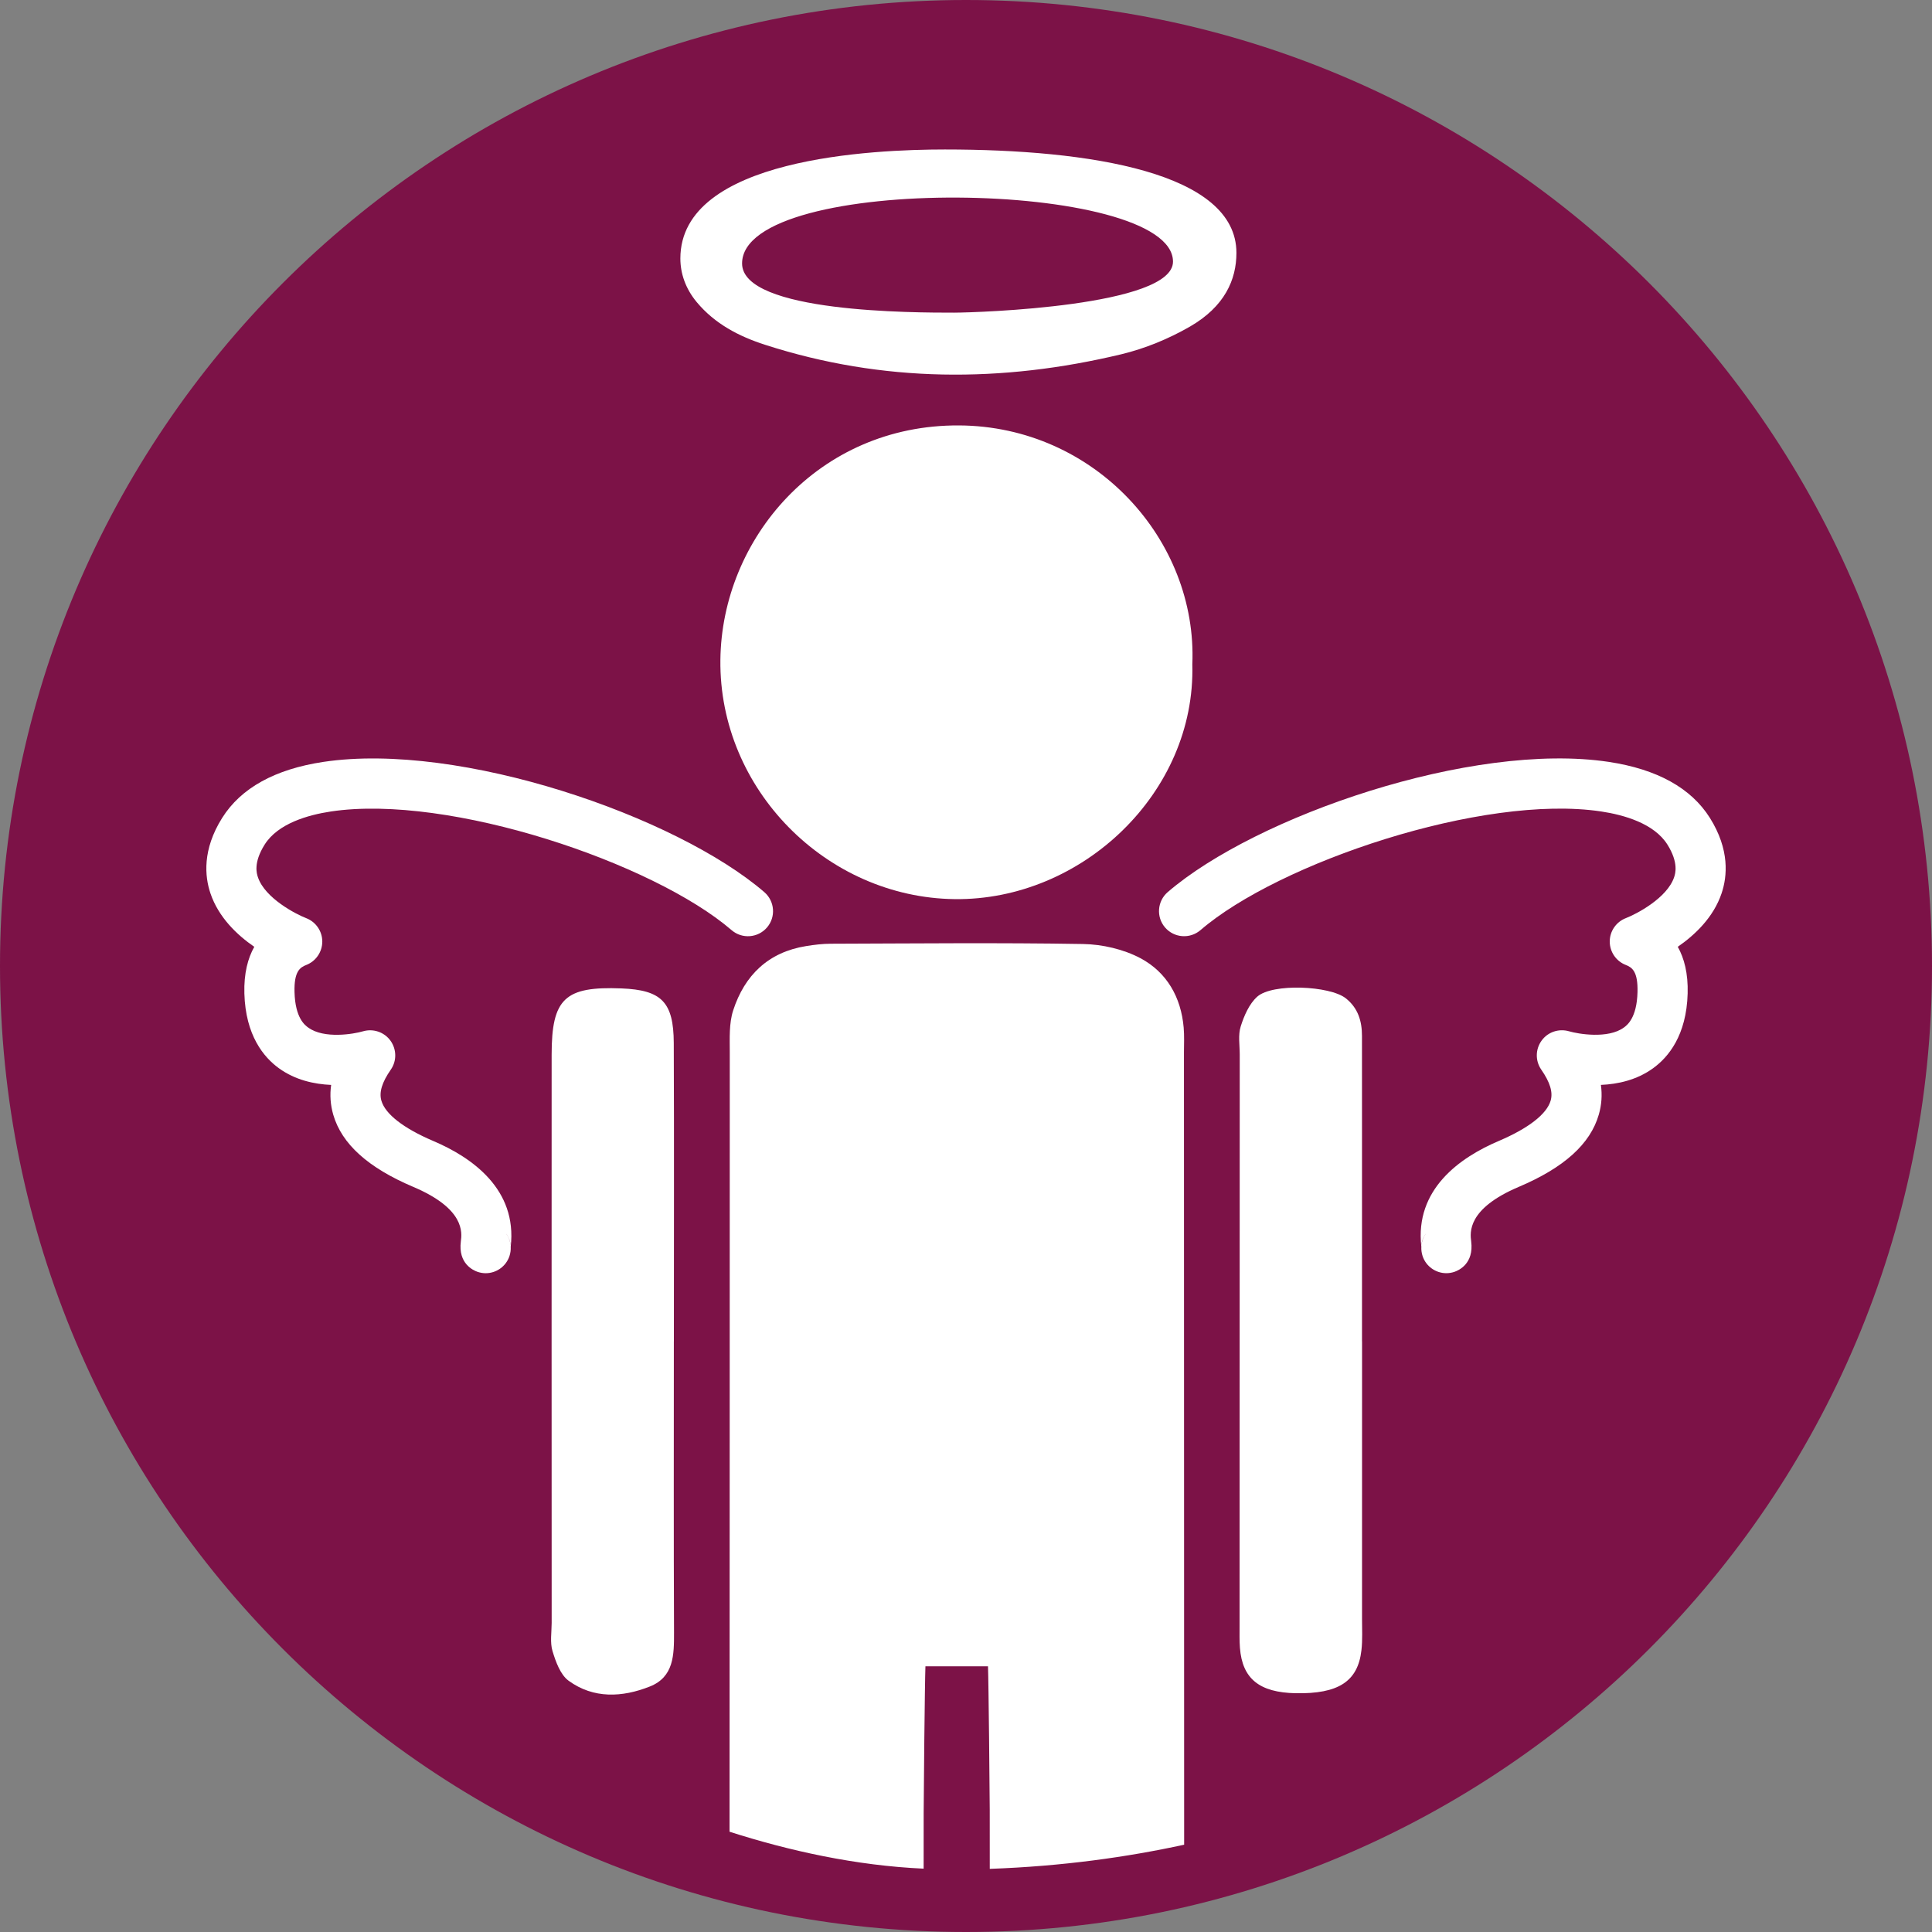 <?xml version="1.0" encoding="utf-8"?>
<!-- Generator: Adobe Illustrator 16.0.0, SVG Export Plug-In . SVG Version: 6.00 Build 0)  -->
<!DOCTYPE svg PUBLIC "-//W3C//DTD SVG 1.1//EN" "http://www.w3.org/Graphics/SVG/1.1/DTD/svg11.dtd">
<svg version="1.1" id="Layer_1" xmlns="http://www.w3.org/2000/svg" xmlns:xlink="http://www.w3.org/1999/xlink" x="0px" y="0px"
	 width="70px" height="70px" viewBox="0 0 70 70" enable-background="new 0 0 70 70" xml:space="preserve">
<rect x="0" y="0" width="70" height="70" fill="#808080" stroke="none"/>
<path fill="#7C1247" d="M35,0C15.671,0,0,15.67,0,35c0,19.329,15.671,35,35,35c19.331,0,35-15.671,35-35C70,15.67,54.331,0,35,0z"/>
<g>
	<path fill="#7C1247" d="M-139.16-10.661c0-0.662,0.033-1.326-0.022-1.982c-0.207-2.424-1.35-4.418-3.443-5.533
		c-1.358-0.725-3.047-1.113-4.596-1.139c-6.702-0.113-13.407-0.043-20.111-0.023c-0.657,0.002-1.319,0.086-1.969,0.189
		c-3.018,0.48-4.914,2.326-5.823,5.131c-0.337,1.041-0.27,2.234-0.27,3.357c-0.013,33.143,0.049,66.285-0.081,99.428
		c-0.018,4.611,1.347,7.854,5.725,9.572c3.212,0,6.424,0,9.637,0c0.061-1.029,0.174-2.059,0.174-3.088
		c0.011-15.08,0.005-30.158,0.014-45.238c0.001-1.197,0.09-2.396,0.142-3.689c1.761,0,3.245,0,4.991,0
		c0.051,1.201,0.139,2.307,0.141,3.412c0.009,15.174,0.002,30.346,0.014,45.52c0.001,1.027,0.125,2.055,0.192,3.084
		c3.212,0,6.424,0,9.637,0c1.192-0.734,2.53-1.309,3.544-2.236c1.781-1.629,2.133-3.834,2.13-6.205
		C-139.17,56.378-139.159,22.858-139.16-10.661z"/>
	<path fill="#7C1247" d="M-172.59-67.125c9.397,3.033,18.901,3.043,28.429,0.758c1.897-0.455,3.786-1.231,5.478-2.207
		c2.771-1.6,3.705-3.74,3.705-5.882c0-6.417-11.705-8.247-23.254-8.247c-5.666,0-21.105,0.653-21.105,8.694
		c0,1.198,0.41,2.409,1.31,3.487C-176.584-68.789-174.67-67.797-172.59-67.125z M-140.036-73.754c0,3.558-15.597,4.066-17.458,4.069
		c-3.099,0.004-16.918,0.012-16.918-3.923C-174.412-80.858-140.036-80.33-140.036-73.754z"/>
	<path fill="#7C1247" d="M-157.108-60.69c-11.217-0.061-18.931,9.047-19.038,18.708c-0.115,10.335,8.472,18.959,18.687,19.084
		c10.162,0.125,19.246-8.497,18.965-18.732C-138.069-51.539-146.283-60.631-157.108-60.69z"/>
	<path fill="#7C1247" d="M-124.953,12.384c-0.001,0-0.003,0-0.005,0c0-5.668,0-11.336,0-17.004c0-2.457-0.004-4.912-0.003-7.369
		c0.001-1.188-0.32-2.232-1.294-3c-1.274-1.002-5.835-1.211-7.054-0.131c-0.646,0.57-1.054,1.518-1.323,2.373
		c-0.218,0.689-0.08,1.496-0.08,2.252c-0.006,15.209-0.01,30.418-0.013,45.627c0,0.568-0.014,1.137,0.028,1.701
		c0.188,2.467,1.546,3.564,4.448,3.621c3.402,0.064,4.959-0.93,5.245-3.418c0.096-0.84,0.05-1.697,0.05-2.547
		C-124.951,27.12-124.953,19.751-124.953,12.384z"/>
	<path fill="#7C1247" d="M-179.858,12.384c0.001,0,0.002,0,0.004,0c0-7.934,0.022-15.867-0.011-23.801
		c-0.014-3.277-0.981-4.229-4.173-4.354c-4.515-0.18-5.569,0.805-5.571,5.279c-0.006,15.113-0.002,30.225,0.001,45.336
		c0,0.756-0.14,1.559,0.071,2.254c0.259,0.852,0.624,1.879,1.285,2.361c1.992,1.453,4.286,1.328,6.47,0.465
		c1.932-0.762,1.943-2.539,1.936-4.307C-179.875,27.872-179.858,20.128-179.858,12.384z"/>
	<path fill="#7C1247" d="M-199.075-3.619c-2.343-0.995-3.805-2.132-4.115-3.202c-0.194-0.67,0.045-1.458,0.751-2.479
		c0.482-0.697,0.469-1.621-0.027-2.308c-0.496-0.687-1.375-0.984-2.189-0.747c-0.734,0.215-3.11,0.623-4.375-0.298
		c-0.256-0.186-1.035-0.753-1.091-2.828c-0.044-1.648,0.439-1.975,0.939-2.168c0.771-0.299,1.276-1.042,1.275-1.869
		c-0.001-0.827-0.514-1.569-1.286-1.865c-0.821-0.316-3.291-1.593-3.849-3.266c-0.094-0.283-0.38-1.142,0.536-2.6
		c1.058-1.686,3.457-2.367,5.283-2.642c9.457-1.423,25.752,4.109,31.971,9.467c0.837,0.721,2.099,0.627,2.821-0.209
		c0.721-0.837,0.627-2.1-0.209-2.821c-7.02-6.048-24.276-12.032-35.178-10.392c-3.86,0.581-6.577,2.085-8.075,4.469
		c-1.593,2.537-1.389,4.669-0.937,6.012c0.65,1.929,2.137,3.335,3.499,4.272c-0.511,0.906-0.833,2.113-0.79,3.72
		c0.091,3.356,1.549,5.099,2.757,5.97c1.3,0.938,2.812,1.268,4.163,1.325c-0.111,0.806-0.056,1.598,0.168,2.37
		c0.679,2.346,2.771,4.233,6.393,5.771c4.118,1.749,3.879,3.64,3.789,4.352c-0.223,1.759,0.977,2.301,1.35,2.425
		c0.209,0.07,0.423,0.103,0.633,0.103c0.837,0,1.618-0.53,1.897-1.368c0.083-0.248,0.114-0.501,0.1-0.747
		C-192.342,0.251-195.946-2.291-199.075-3.619z M-192.878,4.74c-0.036-0.349-0.163-0.682-0.366-0.964
		C-193.018,4.084-192.894,4.434-192.878,4.74z"/>
	<path fill="#7C1247" d="M-97.206-29.377c-1.498-2.384-4.215-3.888-8.075-4.469c-10.902-1.64-28.158,4.344-35.178,10.392
		c-0.836,0.721-0.931,1.984-0.209,2.821c0.722,0.836,1.983,0.931,2.821,0.209c6.219-5.358,22.515-10.89,31.971-9.467
		c1.826,0.275,4.225,0.956,5.283,2.642c0.916,1.458,0.63,2.317,0.536,2.6c-0.558,1.673-3.027,2.95-3.849,3.266
		c-0.772,0.296-1.285,1.039-1.286,1.865c-0.001,0.827,0.504,1.57,1.275,1.869c0.5,0.193,0.984,0.52,0.939,2.168
		c-0.056,2.075-0.835,2.642-1.091,2.828c-1.264,0.92-3.641,0.513-4.375,0.298c-0.813-0.238-1.693,0.06-2.189,0.747
		c-0.496,0.687-0.51,1.611-0.027,2.308c0.707,1.021,0.945,1.809,0.751,2.479c-0.31,1.07-1.771,2.207-4.115,3.202
		c-3.129,1.328-6.733,3.87-6.204,8.446c-0.014,0.246,0.017,0.499,0.1,0.747c0.279,0.838,1.06,1.368,1.897,1.368
		c0.21,0,0.423-0.033,0.633-0.103c0.373-0.125,1.572-0.667,1.35-2.425c-0.09-0.712-0.33-2.603,3.789-4.352
		c3.623-1.538,5.714-3.425,6.393-5.771c0.224-0.772,0.279-1.563,0.168-2.37c1.351-0.057,2.862-0.387,4.163-1.325
		c1.208-0.872,2.666-2.614,2.757-5.97c0.043-1.607-0.279-2.814-0.79-3.72c1.362-0.937,2.849-2.343,3.499-4.272
		C-95.817-24.708-95.612-26.84-97.206-29.377z M-120.22,4.74c0.016-0.306,0.14-0.655,0.366-0.964
		C-120.057,4.058-120.184,4.391-120.22,4.74z"/>
</g>
<g>
	<path fill="#FFFFFF" d="M43.2,24.07c0.193-4.5-3.537-8.63-8.453-8.656c-5.095-0.028-8.598,4.108-8.646,8.496
		c-0.053,4.694,3.848,8.61,8.487,8.667C39.202,32.633,43.328,28.718,43.2,24.07z"/>
	<path fill="#FFFFFF" d="M42.887,37.233c-0.094-1.101-0.612-2.005-1.562-2.513c-0.617-0.328-1.384-0.505-2.087-0.517
		c-3.045-0.051-6.09-0.019-9.134-0.01c-0.299,0-0.6,0.038-0.895,0.085c-1.371,0.219-2.231,1.057-2.645,2.331
		c-0.153,0.473-0.123,1.014-0.123,1.523c-0.004,9.412-0.001,18.824-0.008,28.235c2.167,0.694,4.576,1.227,7.032,1.338
		c0-0.672,0-1.344,0.001-2.017c0-0.544,0.041-4.729,0.064-5.315c0.8,0,1.474,0,2.267,0c0.022,0.546,0.062,4.688,0.063,5.189
		c0,0.717,0,1.434,0.001,2.15c2.62-0.092,4.98-0.425,7.043-0.875c-0.002-9.568-0.007-19.138-0.007-28.706
		C42.898,37.834,42.913,37.532,42.887,37.233z"/>
	<path fill="#FFFFFF" d="M20.019,59.824c0.118,0.387,0.284,0.854,0.584,1.073c0.905,0.659,1.946,0.603,2.938,0.21
		c0.877-0.345,0.883-1.151,0.88-1.955c-0.015-3.518-0.006-7.035-0.006-10.552h0.001c0-3.604,0.011-7.207-0.004-10.81
		c-0.007-1.488-0.445-1.92-1.896-1.978c-2.05-0.081-2.528,0.365-2.529,2.397c-0.003,6.864-0.001,13.727,0.001,20.591
		C19.987,59.145,19.924,59.509,20.019,59.824z"/>
	<path fill="#FFFFFF" d="M27.716,12.491c4.268,1.378,8.584,1.382,12.911,0.345c0.861-0.207,1.718-0.56,2.487-1.003
		c1.258-0.726,1.684-1.698,1.684-2.671c0-2.915-5.317-3.746-10.562-3.746c-2.572,0-9.585,0.297-9.585,3.949
		c0,0.544,0.187,1.094,0.595,1.584C25.902,11.735,26.771,12.186,27.716,12.491z M42.5,9.48c0,1.616-7.083,1.846-7.929,1.848
		c-1.407,0.001-7.684,0.005-7.684-1.782C26.888,6.254,42.5,6.494,42.5,9.48z"/>
	<path fill="#FFFFFF" d="M12.073,40.384c0.309,1.065,1.259,1.923,2.904,2.621c1.87,0.794,1.762,1.652,1.72,1.976
		c-0.101,0.8,0.444,1.046,0.613,1.103c0.095,0.031,0.192,0.047,0.287,0.047c0.38,0,0.735-0.241,0.862-0.621
		c0.037-0.113,0.051-0.229,0.045-0.34c0.24-2.078-1.396-3.233-2.817-3.835c-1.064-0.454-1.729-0.969-1.869-1.456
		c-0.088-0.304,0.021-0.662,0.342-1.125c0.219-0.316,0.213-0.735-0.013-1.049c-0.226-0.312-0.625-0.446-0.994-0.339
		c-0.333,0.099-1.413,0.284-1.986-0.136c-0.117-0.084-0.471-0.342-0.496-1.283c-0.021-0.75,0.2-0.898,0.427-0.985
		c0.35-0.137,0.579-0.474,0.579-0.85c-0.001-0.374-0.233-0.711-0.584-0.846c-0.373-0.143-1.495-0.724-1.748-1.483
		c-0.043-0.128-0.173-0.519,0.243-1.181c0.481-0.766,1.57-1.075,2.399-1.2c4.295-0.646,11.696,1.866,14.521,4.3
		c0.38,0.327,0.953,0.283,1.28-0.096c0.328-0.379,0.285-0.953-0.095-1.282c-3.188-2.747-11.025-5.463-15.977-4.719
		c-1.753,0.264-2.987,0.947-3.667,2.03c-0.724,1.152-0.631,2.121-0.425,2.731c0.295,0.875,0.97,1.513,1.589,1.939
		c-0.232,0.412-0.379,0.96-0.359,1.69c0.042,1.523,0.704,2.314,1.252,2.71c0.591,0.428,1.277,0.577,1.892,0.604
		C11.946,39.675,11.973,40.032,12.073,40.384z M18.502,45.129c-0.017-0.158-0.074-0.31-0.166-0.438
		C18.438,44.831,18.495,44.99,18.502,45.129z"/>
	<path fill="#FFFFFF" d="M49.347,37.532c0-0.54-0.146-1.014-0.588-1.363c-0.578-0.455-2.649-0.549-3.204-0.06
		c-0.293,0.26-0.478,0.689-0.601,1.078c-0.1,0.312-0.036,0.679-0.036,1.021c-0.003,6.908-0.005,13.816-0.006,20.723
		c0,0.259-0.006,0.517,0.013,0.772c0.086,1.121,0.703,1.619,2.021,1.646c1.543,0.028,2.251-0.423,2.381-1.554
		c0.044-0.381,0.022-0.77,0.022-1.156c0.002-3.347,0.001-6.693,0.001-10.039c-0.001,0-0.002,0-0.002,0c0-2.574,0-5.148,0-7.723
		C49.349,39.763,49.346,38.647,49.347,37.532z"/>
	<path fill="#FFFFFF" d="M42.213,33.605c0.327,0.379,0.9,0.423,1.282,0.096c2.823-2.434,10.226-4.946,14.52-4.3
		c0.828,0.125,1.917,0.434,2.399,1.2c0.414,0.662,0.285,1.052,0.243,1.181c-0.254,0.759-1.374,1.34-1.748,1.483
		c-0.351,0.135-0.584,0.472-0.585,0.846c0,0.376,0.229,0.713,0.579,0.85c0.228,0.087,0.447,0.235,0.427,0.985
		c-0.024,0.941-0.379,1.199-0.494,1.283c-0.574,0.42-1.654,0.234-1.988,0.136c-0.368-0.107-0.769,0.026-0.993,0.339
		c-0.227,0.313-0.231,0.732-0.013,1.049c0.321,0.463,0.43,0.821,0.341,1.125c-0.141,0.487-0.805,1.002-1.868,1.456
		c-1.422,0.602-3.058,1.757-2.817,3.835c-0.006,0.111,0.008,0.227,0.045,0.34c0.126,0.38,0.481,0.621,0.861,0.621
		c0.095,0,0.192-0.016,0.288-0.047c0.169-0.057,0.713-0.303,0.612-1.103c-0.041-0.323-0.149-1.182,1.721-1.976
		c1.646-0.698,2.596-1.556,2.903-2.621c0.102-0.352,0.126-0.709,0.076-1.075c0.614-0.026,1.301-0.176,1.891-0.604
		c0.549-0.396,1.211-1.187,1.252-2.71c0.02-0.73-0.127-1.278-0.358-1.69c0.618-0.426,1.294-1.064,1.588-1.939
		c0.206-0.61,0.299-1.579-0.424-2.731c-0.681-1.083-1.915-1.766-3.668-2.03c-4.951-0.744-12.788,1.973-15.977,4.719
		C41.928,32.652,41.886,33.226,42.213,33.605z M51.5,45.129c0.007-0.139,0.063-0.298,0.167-0.438
		C51.574,44.819,51.517,44.971,51.5,45.129z"/>
</g>
</svg>
